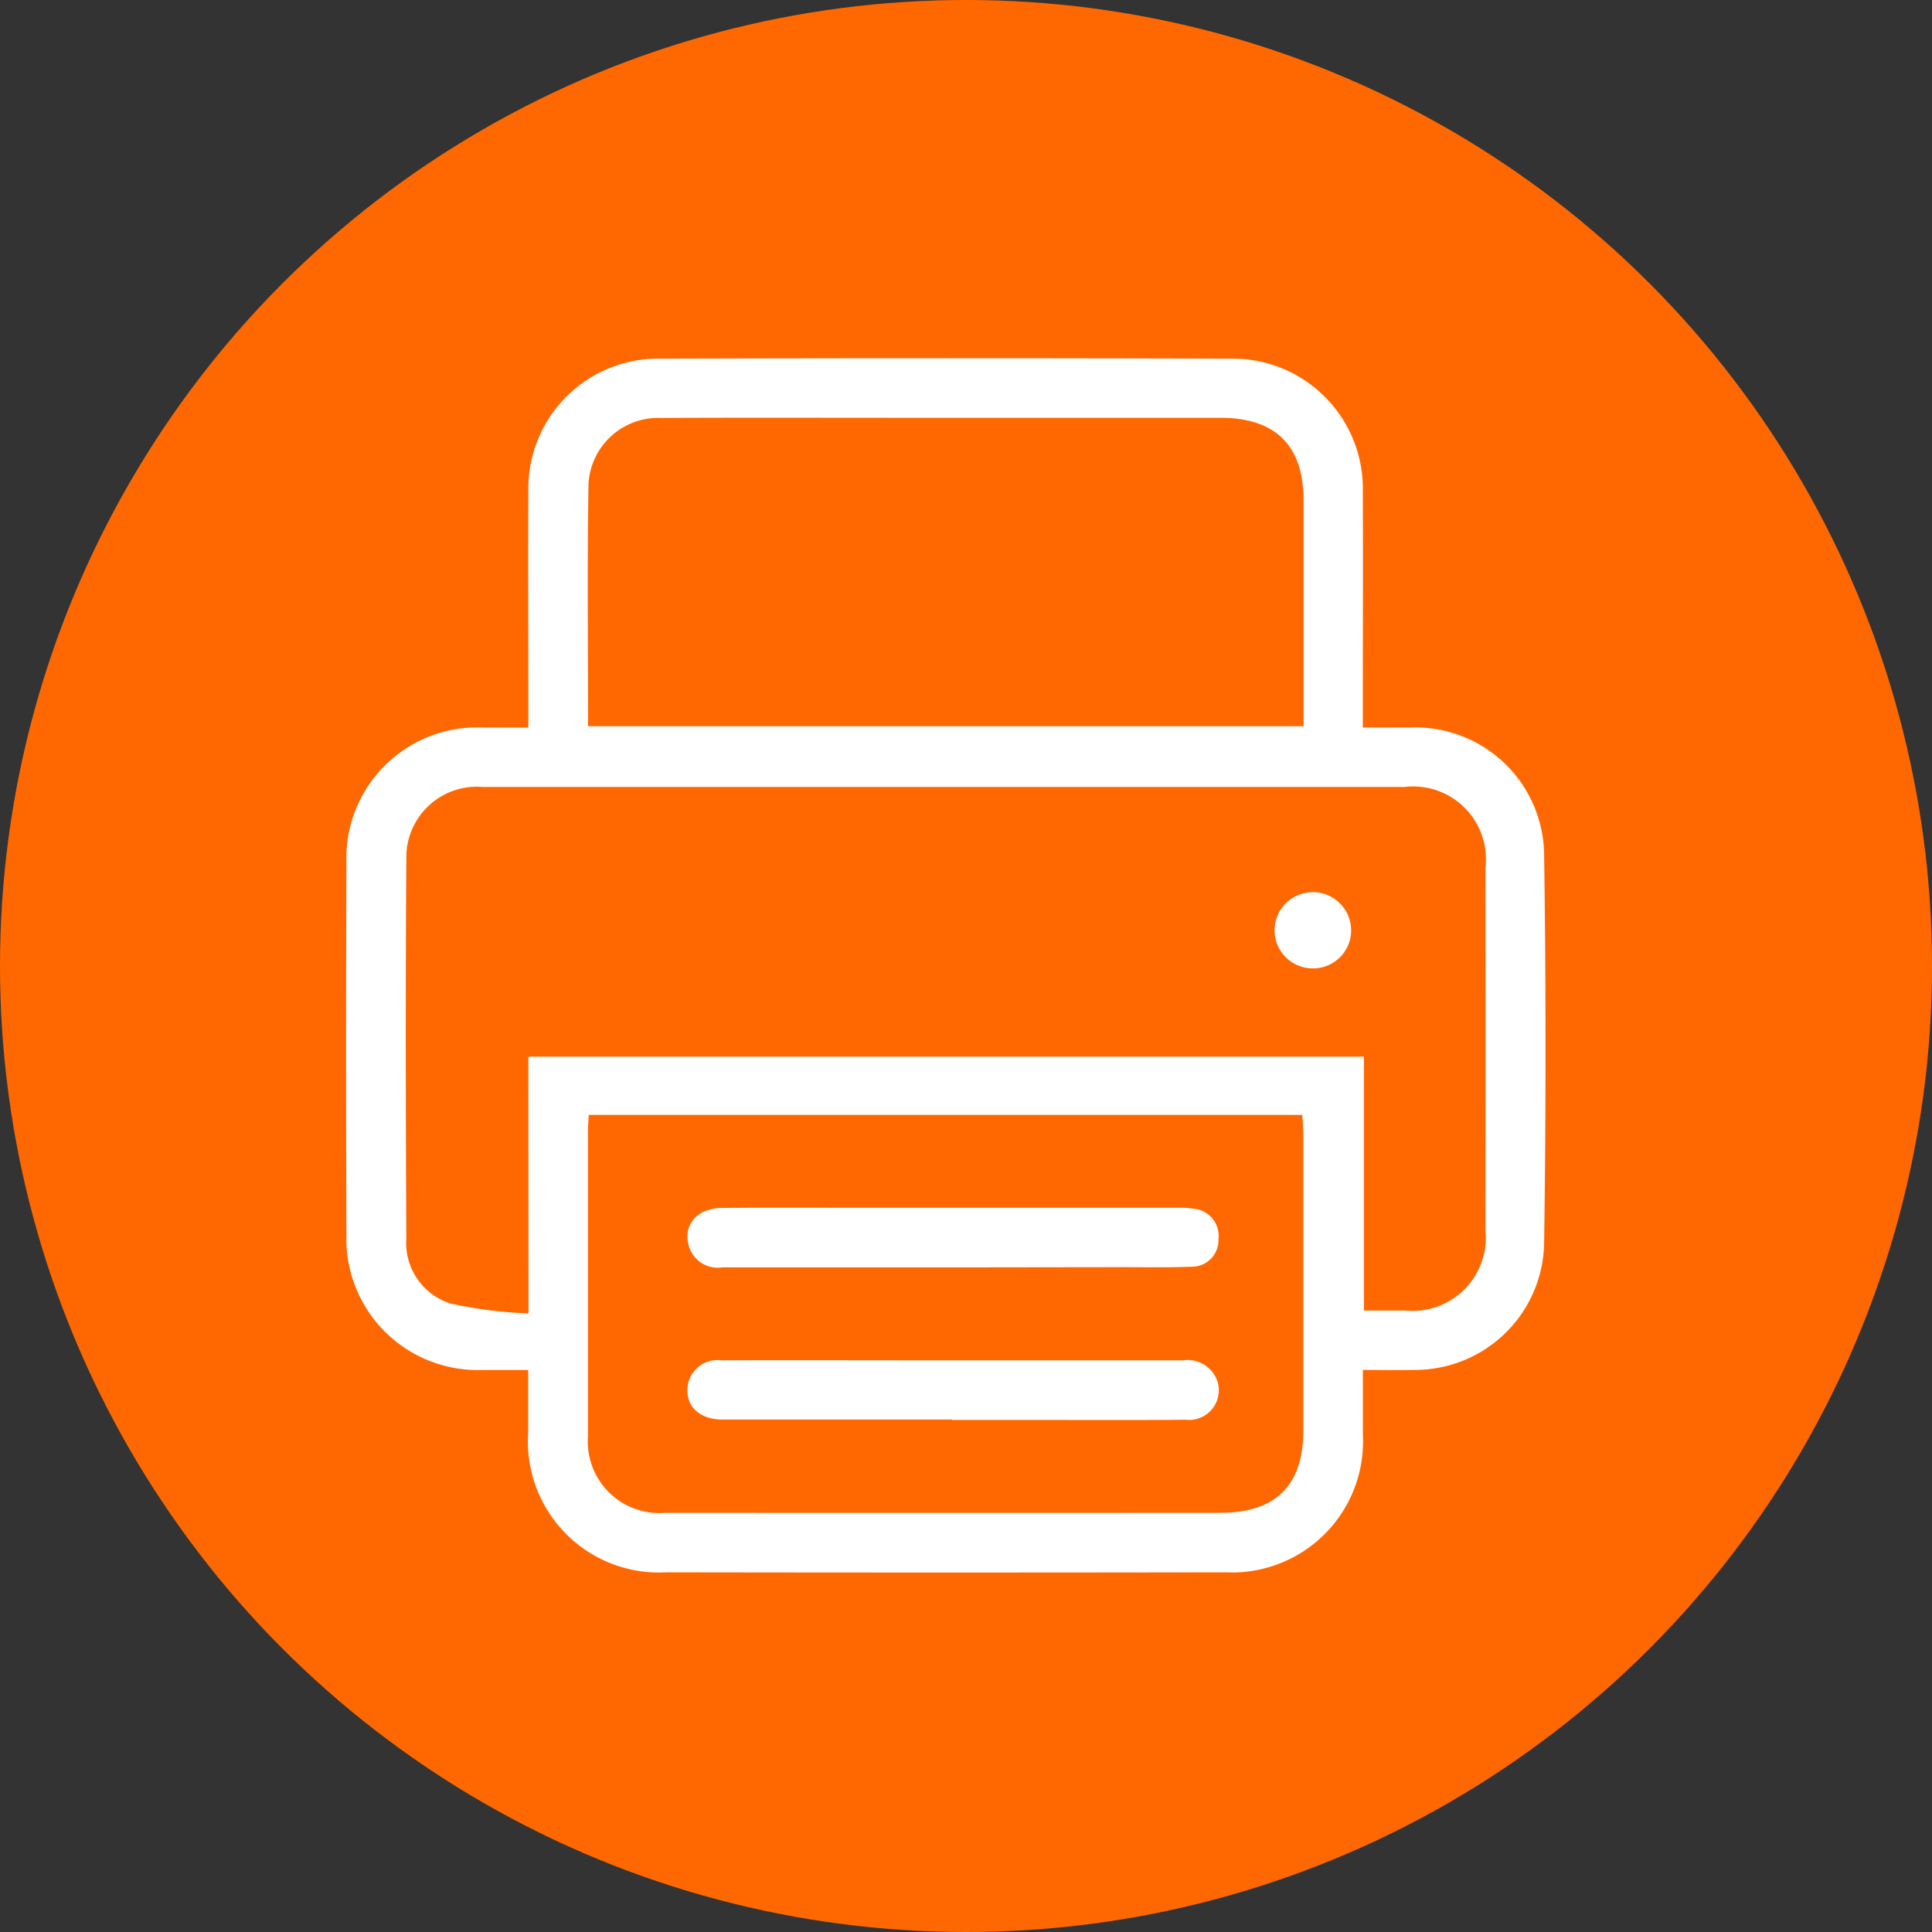 <svg xmlns="http://www.w3.org/2000/svg" width="70" height="70" viewBox="0 0 70 70">
  <rect x="0" y="0" width="70" height="70" fill="#333333" stroke="none"/>
  <g id="Grupo_3386" data-name="Grupo 3386" transform="translate(-118 -2932.5)">
    <circle id="Elipse_68" data-name="Elipse 68" cx="35" cy="35" r="35" transform="translate(118 2932.5)" fill="#ff6800"/>
    <g id="Grupo_254" data-name="Grupo 254" transform="translate(1359.243 7303.102)">
      <path id="Trazado_463" data-name="Trazado 463" d="M-1222.1-4344.241v-.829c0-2.575-.011-5.148,0-7.722a4.707,4.707,0,0,1,4.8-4.815q10.33-.03,20.66,0a4.712,4.712,0,0,1,4.774,4.842c.011,2.574,0,5.148,0,7.722v.8c.628,0,1.187,0,1.744,0a4.663,4.663,0,0,1,4.826,4.642q.1,7.009,0,14.021a4.677,4.677,0,0,1-4.728,4.612c-.583.015-1.167,0-1.84,0,0,.814,0,1.575,0,2.334a4.748,4.748,0,0,1-4.969,5q-10.126.016-20.253,0a4.752,4.752,0,0,1-5.019-5.082c0-.718,0-1.437,0-2.25-.589,0-1.122,0-1.655,0a4.76,4.76,0,0,1-4.932-4.908q-.022-6.739,0-13.479a4.74,4.74,0,0,1,4.937-4.89C-1223.24-4344.242-1222.723-4344.241-1222.1-4344.241Zm0,11.924h30.274v9.2c.551,0,1.022,0,1.495,0a2.656,2.656,0,0,0,2.909-2.9q.006-6.573,0-13.146a2.638,2.638,0,0,0-2.933-2.926q-6.469,0-12.939,0-10.232,0-20.463,0a2.554,2.554,0,0,0-2.764,2.54c-.03,4.607-.023,9.215,0,13.823a2.3,2.3,0,0,0,1.607,2.355,15.983,15.983,0,0,0,2.819.357Zm2.189,2.11c-.012.25-.029.429-.029.607q0,5.52,0,11.037a2.593,2.593,0,0,0,2.808,2.773q10.056.007,20.111,0c2.006,0,3-1,3-2.989q0-5.35,0-10.7c0-.236-.023-.473-.037-.729Zm-.02-14.082h25.918c0-2.773,0-5.479,0-8.187,0-1.984-1.013-2.986-3.011-2.988q-5.924,0-11.849,0c-2.8,0-5.6-.01-8.4.006a2.53,2.53,0,0,0-2.647,2.372C-1219.97-4350.176-1219.936-4347.265-1219.936-4344.288Z" fill="#fff"/>
      <path id="Trazado_464" data-name="Trazado 464" d="M-977.7-4213.493a1.378,1.378,0,0,1-1.356,1.392,1.384,1.384,0,0,1-1.419-1.4,1.386,1.386,0,0,1,1.391-1.361A1.388,1.388,0,0,1-977.7-4213.493Z" transform="translate(-214.589 -123.415)" fill="#fff"/>
      <path id="Trazado_465" data-name="Trazado 465" d="M-1127.862-4128.331c-2.775,0-5.55,0-8.325,0a1.09,1.09,0,0,1-1.229-.824c-.189-.733.324-1.318,1.2-1.328,1.714-.018,3.429-.008,5.144-.008q5.651,0,11.3,0a3.639,3.639,0,0,1,.674.036.987.987,0,0,1,.884,1.1.961.961,0,0,1-.984,1c-.879.034-1.759.015-2.639.016Z" transform="translate(-78.882 -196.352)" fill="#fff"/>
      <path id="Trazado_466" data-name="Trazado 466" d="M-1127.873-4087.634c-2.776,0-5.551,0-8.327,0-.82,0-1.32-.477-1.262-1.16a1.092,1.092,0,0,1,1.232-.986c2.46-.008,4.919,0,7.379,0,3.114,0,6.228,0,9.342,0a1.145,1.145,0,0,1,1.213.669,1.074,1.074,0,0,1-1.115,1.484c-1.715.017-3.43.007-5.145.008h-3.317Z" transform="translate(-78.872 -231.535)" fill="#fff"/>
    </g>
  </g>
</svg>
